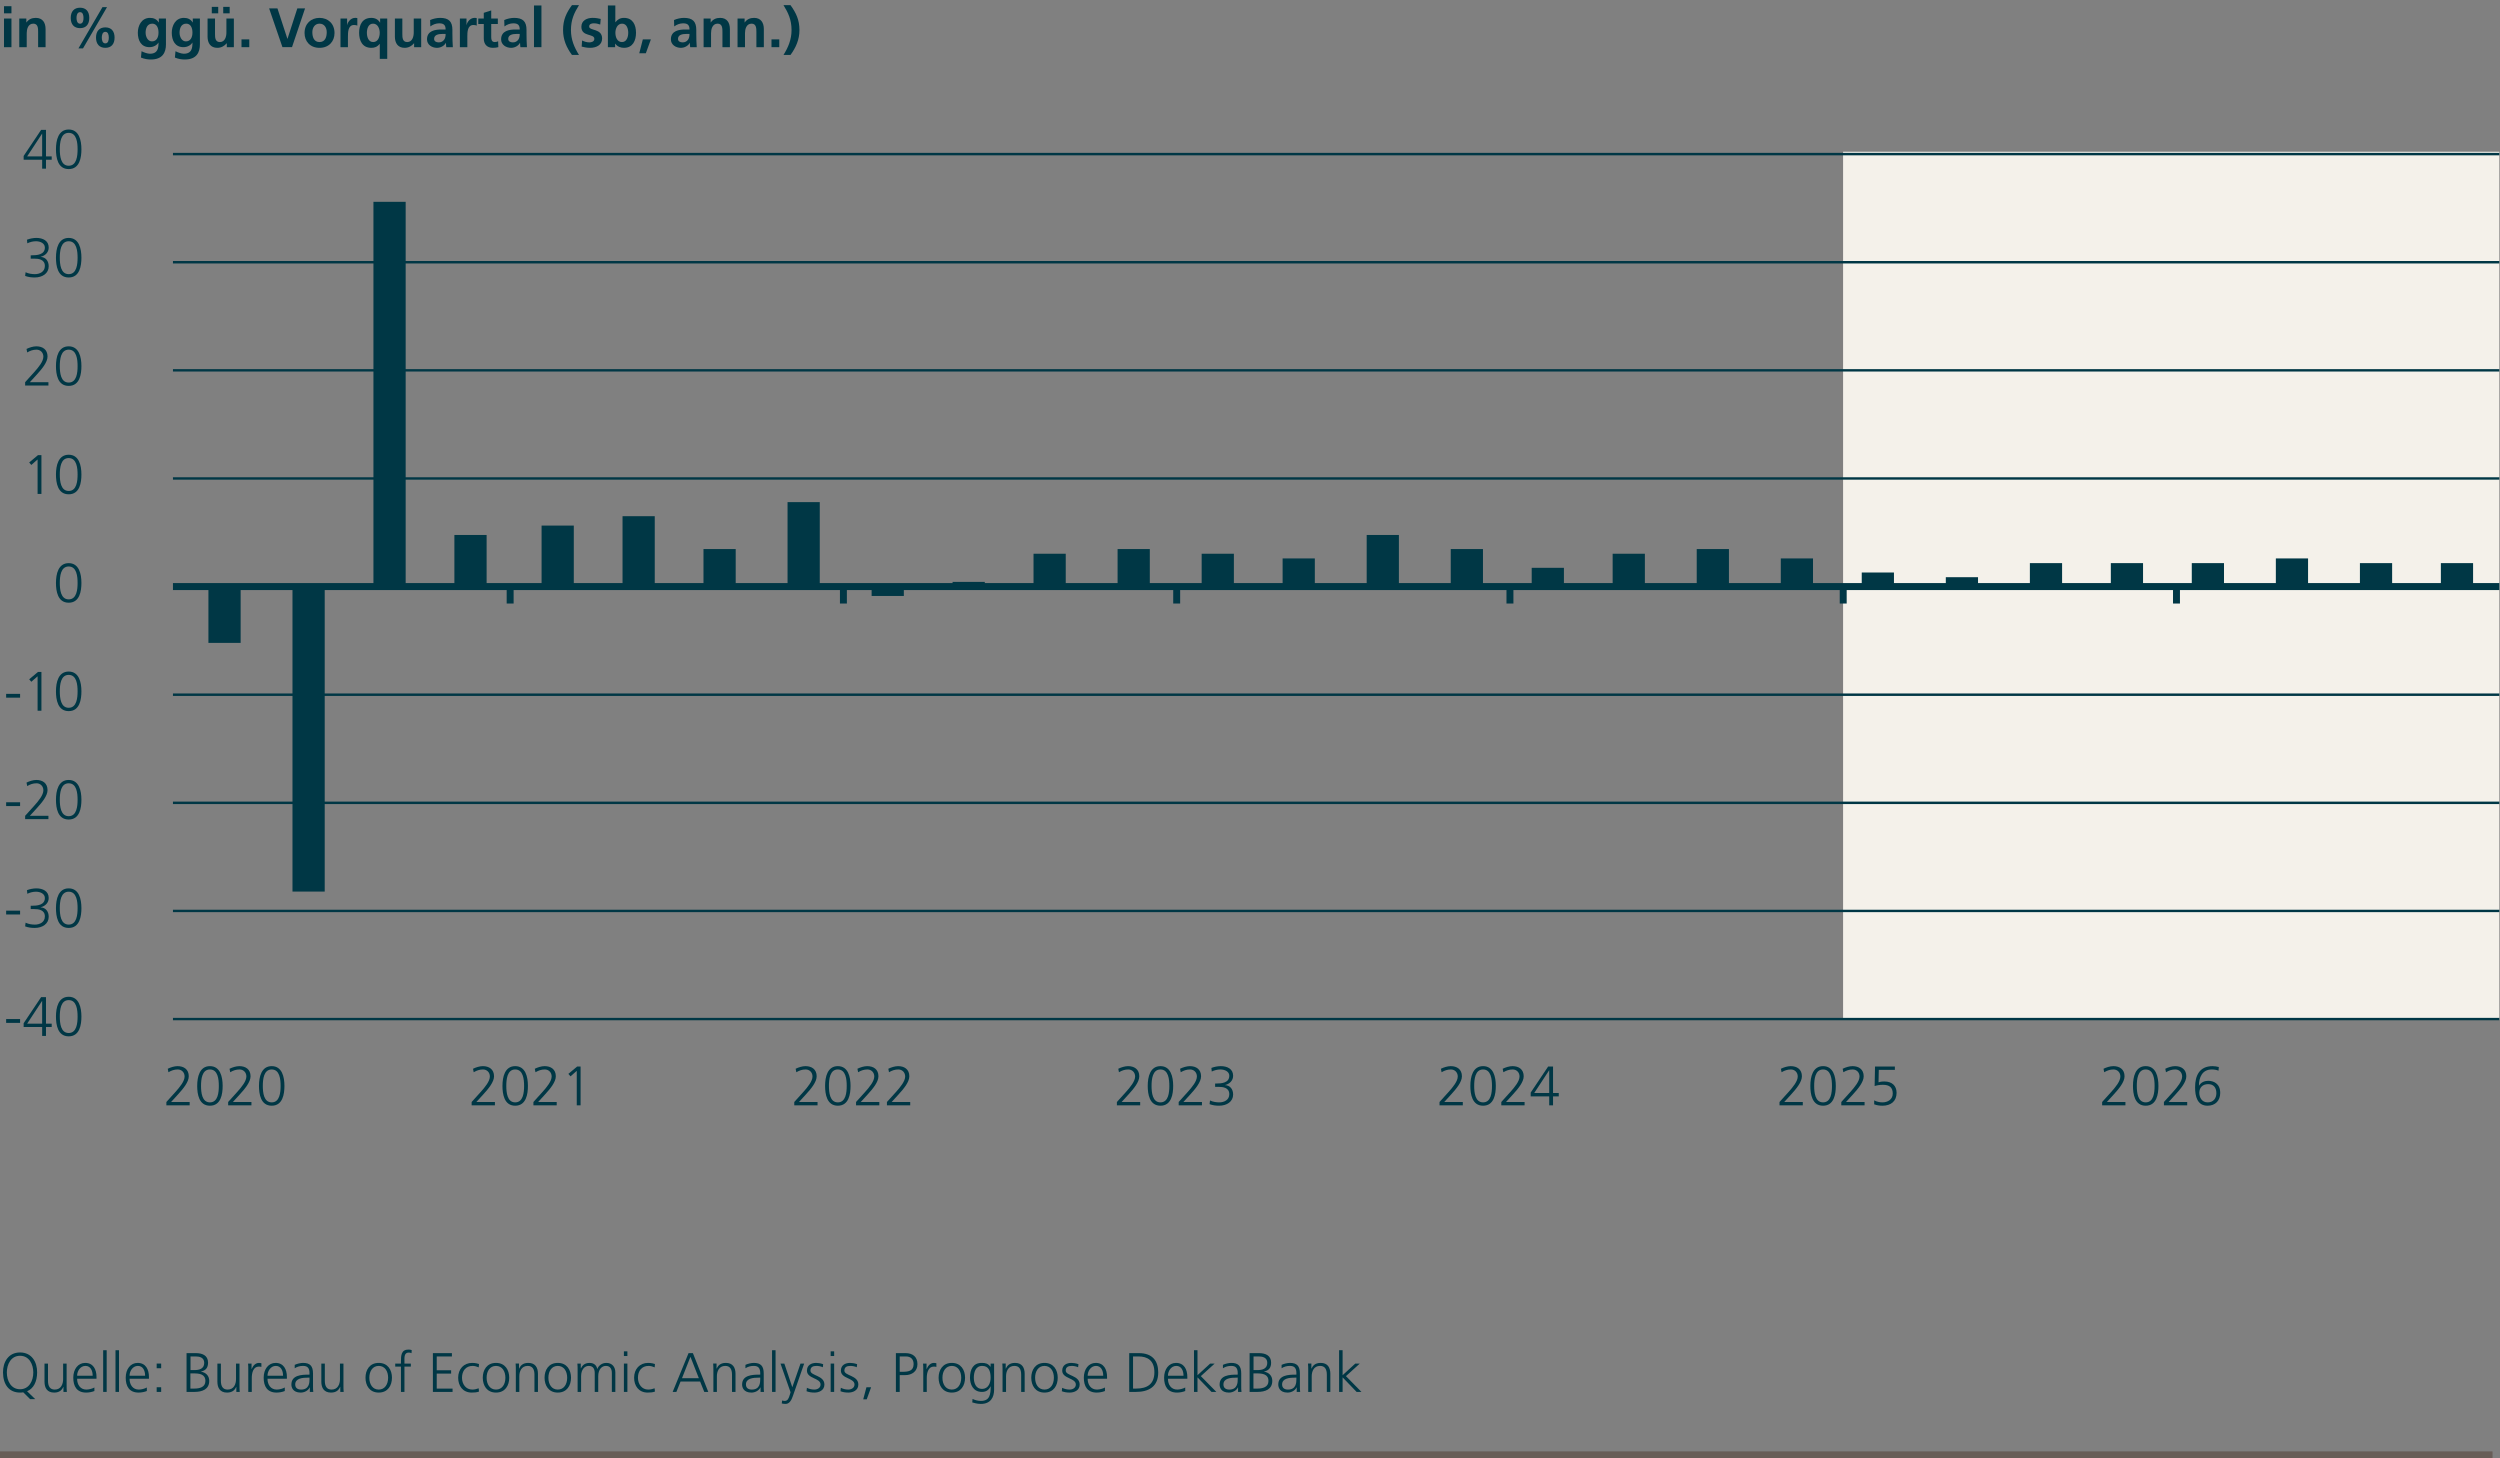 <?xml version="1.0" encoding="UTF-8"?>
<svg id="Prognose_3" data-name="Prognose 3" xmlns="http://www.w3.org/2000/svg" viewBox="0 0 720 420">
  <rect x="0" y="0" width="720" height="420" fill="#808080" stroke="none"/>
  <defs>
    <style>
      .cls-1 {
        stroke-width: .7px;
      }

      .cls-1, .cls-2, .cls-3 {
        fill: none;
      }

      .cls-1, .cls-3 {
        stroke: #003745;
        stroke-linejoin: round;
      }

      .cls-2 {
        stroke: #685d57;
        stroke-miterlimit: 10;
      }

      .cls-2, .cls-3 {
        stroke-width: 2px;
      }

      .cls-4 {
        fill: #003745;
      }

      .cls-5 {
        fill: #f4f1ea;
      }
    </style>
  </defs>
  <line class="cls-2" x1="-1.06" y1="419" x2="717.848" y2="419"/>
  <g>
    <path class="cls-4" d="M8.676,402.952l-1.985-1.969c-.144.032-.288.048-.448.063-.144.017-.304.017-.464.017-3.218,0-4.882-2.354-4.914-5.778-.032-3.025,1.553-5.778,4.914-5.778s4.946,2.753,4.914,5.778c-.032,2.625-1.009,4.626-2.897,5.394l2.354,2.273h-1.473ZM1.969,395.285c0,2.368,1.185,4.817,3.81,4.817s3.81-2.449,3.81-4.817-1.185-4.818-3.81-4.818-3.81,2.449-3.81,4.818Z"/>
    <path class="cls-4" d="M19.187,398.95c0,.624,0,1.265.064,1.921h-.977v-1.457h-.032c-.336.736-.944,1.649-2.641,1.649-2.017,0-2.785-1.345-2.785-3.138v-5.218h1.008v4.962c0,1.536.545,2.529,1.938,2.529,1.841,0,2.417-1.617,2.417-2.978v-4.514h1.008v6.242Z"/>
    <path class="cls-4" d="M27.186,400.616c-.704.288-1.616.448-2.368.448-2.705,0-3.714-1.825-3.714-4.274,0-2.497,1.377-4.273,3.441-4.273,2.305,0,3.249,1.856,3.249,4.05v.512h-5.586c0,1.729.929,3.122,2.689,3.122.736,0,1.809-.305,2.288-.608v1.024ZM26.689,396.213c0-1.424-.576-2.833-2.08-2.833-1.489,0-2.401,1.489-2.401,2.833h4.481Z"/>
    <path class="cls-4" d="M29.712,388.866h1.008v12.005h-1.008v-12.005Z"/>
    <path class="cls-4" d="M33.265,388.866h1.008v12.005h-1.008v-12.005Z"/>
    <path class="cls-4" d="M42.289,400.616c-.704.288-1.616.448-2.368.448-2.705,0-3.714-1.825-3.714-4.274,0-2.497,1.377-4.273,3.441-4.273,2.305,0,3.249,1.856,3.249,4.05v.512h-5.586c0,1.729.929,3.122,2.689,3.122.736,0,1.809-.305,2.288-.608v1.024ZM41.793,396.213c0-1.424-.576-2.833-2.08-2.833-1.489,0-2.401,1.489-2.401,2.833h4.481Z"/>
    <path class="cls-4" d="M46.416,394.053h-1.297v-1.345h1.297v1.345ZM45.119,399.527h1.297v1.345h-1.297v-1.345Z"/>
    <path class="cls-4" d="M53.728,389.699h2.657c1.825,0,3.537.608,3.537,2.754,0,1.424-.656,2.272-2.032,2.545v.031c1.408.257,2.369,1.185,2.369,2.657,0,2.434-1.985,3.186-4.306,3.186h-2.226v-11.173ZM54.832,399.911h1.152c1.489,0,3.17-.4,3.17-2.178,0-1.984-1.713-2.192-3.346-2.192h-.977v4.37ZM54.864,394.58h1.232c1.169,0,2.721-.304,2.721-2.08,0-1.617-1.488-1.841-2.433-1.841h-1.521v3.921Z"/>
    <path class="cls-4" d="M68.979,398.95c0,.624,0,1.265.064,1.921h-.977v-1.457h-.032c-.336.736-.944,1.649-2.641,1.649-2.017,0-2.785-1.345-2.785-3.138v-5.218h1.008v4.962c0,1.536.545,2.529,1.938,2.529,1.841,0,2.417-1.617,2.417-2.978v-4.514h1.008v6.242Z"/>
    <path class="cls-4" d="M71.504,394.533c0-.896,0-1.232-.064-1.824h1.009v1.568h.032c.368-.912,1.056-1.761,2.097-1.761.24,0,.528.048.704.096v1.057c-.208-.063-.48-.096-.736-.096-1.601,0-2.033,1.793-2.033,3.266v4.033h-1.008v-6.339Z"/>
    <path class="cls-4" d="M82.018,400.616c-.704.288-1.616.448-2.368.448-2.705,0-3.714-1.825-3.714-4.274,0-2.497,1.377-4.273,3.441-4.273,2.305,0,3.249,1.856,3.249,4.05v.512h-5.586c0,1.729.929,3.122,2.689,3.122.736,0,1.809-.305,2.288-.608v1.024ZM81.521,396.213c0-1.424-.576-2.833-2.08-2.833-1.489,0-2.401,1.489-2.401,2.833h4.481Z"/>
    <path class="cls-4" d="M89.233,399.559h-.031c-.448.977-1.585,1.505-2.594,1.505-2.32,0-2.688-1.569-2.688-2.306,0-2.736,2.913-2.864,5.025-2.864h.192v-.417c0-1.393-.496-2.097-1.856-2.097-.849,0-1.649.192-2.401.673v-.977c.624-.305,1.681-.561,2.401-.561,2.017,0,2.865.912,2.865,3.041v3.602c0,.656,0,1.152.08,1.713h-.993v-1.312ZM89.138,396.758h-.288c-1.745,0-3.825.176-3.825,1.969,0,1.072.768,1.473,1.696,1.473,2.369,0,2.417-2.065,2.417-2.945v-.496Z"/>
    <path class="cls-4" d="M98.914,398.95c0,.624,0,1.265.064,1.921h-.977v-1.457h-.032c-.336.736-.944,1.649-2.641,1.649-2.017,0-2.785-1.345-2.785-3.138v-5.218h1.008v4.962c0,1.536.545,2.529,1.938,2.529,1.841,0,2.417-1.617,2.417-2.978v-4.514h1.008v6.242Z"/>
    <path class="cls-4" d="M109.073,392.516c2.641,0,3.81,2.049,3.81,4.273s-1.169,4.274-3.81,4.274-3.81-2.049-3.81-4.274,1.168-4.273,3.81-4.273ZM109.073,400.2c1.761,0,2.705-1.521,2.705-3.41s-.944-3.409-2.705-3.409-2.705,1.521-2.705,3.409.944,3.41,2.705,3.41Z"/>
    <path class="cls-4" d="M115.473,393.573h-1.649v-.864h1.649v-.593c0-1.712.063-3.441,2.16-3.441.32,0,.753.049.944.16l-.063.881c-.208-.112-.513-.177-.801-.177-1.376,0-1.232,1.489-1.232,2.466v.704h1.841v.864h-1.841v7.299h-1.008v-7.299Z"/>
    <path class="cls-4" d="M124.672,389.699h5.474v.961h-4.369v3.985h4.146v.96h-4.146v4.307h4.562v.96h-5.666v-11.173Z"/>
    <path class="cls-4" d="M137.874,393.796c-.545-.24-1.201-.416-1.745-.416-1.969,0-3.073,1.425-3.073,3.409,0,1.857,1.12,3.41,2.961,3.41.641,0,1.232-.145,1.841-.368l.096.944c-.688.24-1.328.288-2.097.288-2.625,0-3.905-2.001-3.905-4.274,0-2.513,1.616-4.273,4.033-4.273.977,0,1.681.225,1.969.32l-.079.96Z"/>
    <path class="cls-4" d="M142.849,392.516c2.641,0,3.81,2.049,3.81,4.273s-1.169,4.274-3.81,4.274-3.81-2.049-3.81-4.274,1.168-4.273,3.81-4.273ZM142.849,400.2c1.761,0,2.705-1.521,2.705-3.41s-.944-3.409-2.705-3.409-2.705,1.521-2.705,3.409.944,3.41,2.705,3.41Z"/>
    <path class="cls-4" d="M148.56,394.629c0-.625,0-1.265-.064-1.921h.977v1.456h.032c.336-.736.944-1.648,2.641-1.648,2.018,0,2.785,1.345,2.785,3.138v5.218h-1.008v-4.962c0-1.537-.545-2.529-1.938-2.529-1.84,0-2.417,1.617-2.417,2.978v4.514h-1.008v-6.242Z"/>
    <path class="cls-4" d="M160.642,392.516c2.641,0,3.81,2.049,3.81,4.273s-1.169,4.274-3.81,4.274-3.81-2.049-3.81-4.274,1.168-4.273,3.81-4.273ZM160.642,400.2c1.761,0,2.705-1.521,2.705-3.41s-.944-3.409-2.705-3.409-2.705,1.521-2.705,3.409.944,3.41,2.705,3.41Z"/>
    <path class="cls-4" d="M176.211,400.871v-5.426c0-1.153-.432-2.065-1.729-2.065-1.104,0-2.192.944-2.192,2.978v4.514h-1.009v-5.426c0-1.153-.432-2.065-1.729-2.065-1.104,0-2.193.944-2.193,2.978v4.514h-1.008v-6.242c0-.625,0-1.265-.064-1.921h.977v1.376l.032.017c.32-.561.8-1.585,2.545-1.585.721,0,1.905.305,2.161,1.729h.032c.368-.96,1.328-1.729,2.608-1.729,1.648,0,2.577,1.152,2.577,2.737v5.618h-1.009Z"/>
    <path class="cls-4" d="M180.688,390.532h-1.008v-1.345h1.008v1.345ZM179.68,392.708h1.008v8.163h-1.008v-8.163Z"/>
    <path class="cls-4" d="M188.546,393.796c-.545-.24-1.201-.416-1.745-.416-1.969,0-3.073,1.425-3.073,3.409,0,1.857,1.12,3.41,2.961,3.41.641,0,1.232-.145,1.841-.368l.096.944c-.688.24-1.328.288-2.097.288-2.625,0-3.905-2.001-3.905-4.274,0-2.513,1.616-4.273,4.033-4.273.977,0,1.681.225,1.969.32l-.079.96Z"/>
    <path class="cls-4" d="M198.305,389.699h1.248l4.434,11.173h-1.152l-1.2-2.993h-5.634l-1.201,2.993h-1.072l4.578-11.173ZM198.849,390.755l-2.433,6.163h4.85l-2.417-6.163Z"/>
    <path class="cls-4" d="M205.455,394.629c0-.625,0-1.265-.064-1.921h.977v1.456h.032c.336-.736.944-1.648,2.641-1.648,2.018,0,2.785,1.345,2.785,3.138v5.218h-1.008v-4.962c0-1.537-.545-2.529-1.938-2.529-1.84,0-2.417,1.617-2.417,2.978v4.514h-1.008v-6.242Z"/>
    <path class="cls-4" d="M219.04,399.559h-.031c-.448.977-1.585,1.505-2.594,1.505-2.32,0-2.688-1.569-2.688-2.306,0-2.736,2.913-2.864,5.025-2.864h.192v-.417c0-1.393-.496-2.097-1.856-2.097-.849,0-1.649.192-2.401.673v-.977c.624-.305,1.681-.561,2.401-.561,2.017,0,2.865.912,2.865,3.041v3.602c0,.656,0,1.152.08,1.713h-.993v-1.312ZM218.944,396.758h-.288c-1.745,0-3.825.176-3.825,1.969,0,1.072.768,1.473,1.696,1.473,2.369,0,2.417-2.065,2.417-2.945v-.496Z"/>
    <path class="cls-4" d="M222.351,388.866h1.008v12.005h-1.008v-12.005Z"/>
    <path class="cls-4" d="M228.175,399.511h.017l2.353-6.803h1.057l-3.266,9.38c-.384,1.12-.96,2.24-2.097,2.24-.368,0-.752-.048-1.088-.128l.096-.864c.192.064.384.128.752.128.864,0,1.152-.72,1.473-1.776l.208-.721-2.896-8.259h1.104l2.289,6.803Z"/>
    <path class="cls-4" d="M232.383,399.687c.607.305,1.344.513,2.129.513.96,0,1.809-.528,1.809-1.457,0-1.937-3.922-1.633-3.922-4.002,0-1.616,1.312-2.225,2.657-2.225.432,0,1.296.096,2.017.368l-.096.881c-.528-.24-1.249-.385-1.809-.385-1.041,0-1.761.32-1.761,1.36,0,1.521,4.018,1.329,4.018,4.002,0,1.729-1.617,2.321-2.85,2.321-.784,0-1.568-.097-2.289-.385l.097-.992Z"/>
    <path class="cls-4" d="M240.238,390.532h-1.008v-1.345h1.008v1.345ZM239.23,392.708h1.008v8.163h-1.008v-8.163Z"/>
    <path class="cls-4" d="M242.158,399.687c.607.305,1.344.513,2.129.513.96,0,1.809-.528,1.809-1.457,0-1.937-3.922-1.633-3.922-4.002,0-1.616,1.312-2.225,2.657-2.225.432,0,1.296.096,2.017.368l-.096.881c-.528-.24-1.249-.385-1.809-.385-1.041,0-1.761.32-1.761,1.36,0,1.521,4.018,1.329,4.018,4.002,0,1.729-1.617,2.321-2.85,2.321-.784,0-1.568-.097-2.289-.385l.097-.992Z"/>
    <path class="cls-4" d="M249.534,399.527h1.345l-1.265,3.489h-1.009l.929-3.489Z"/>
    <path class="cls-4" d="M258.014,389.699h2.753c2.097,0,3.457,1.057,3.457,3.17,0,2.08-1.568,3.169-3.569,3.169h-1.536v4.834h-1.104v-11.173ZM259.118,395.077h.768c1.665,0,3.233-.192,3.233-2.209,0-1.409-.8-2.209-2.209-2.209h-1.792v4.418Z"/>
    <path class="cls-4" d="M265.901,394.533c0-.896,0-1.232-.064-1.824h1.009v1.568h.032c.368-.912,1.056-1.761,2.097-1.761.24,0,.528.048.704.096v1.057c-.208-.063-.48-.096-.736-.096-1.601,0-2.033,1.793-2.033,3.266v4.033h-1.008v-6.339Z"/>
    <path class="cls-4" d="M274.128,392.516c2.641,0,3.81,2.049,3.81,4.273s-1.169,4.274-3.81,4.274-3.81-2.049-3.81-4.274,1.168-4.273,3.81-4.273ZM274.128,400.2c1.761,0,2.705-1.521,2.705-3.41s-.944-3.409-2.705-3.409-2.705,1.521-2.705,3.409.944,3.41,2.705,3.41Z"/>
    <path class="cls-4" d="M286.305,400.2c0,2.272-1.024,4.129-3.826,4.129-1.072,0-2.049-.304-2.465-.432l.08-1.009c.624.32,1.521.576,2.401.576,2.593,0,2.816-1.889,2.816-4.193h-.031c-.545,1.185-1.44,1.601-2.481,1.601-2.609,0-3.441-2.272-3.441-4.082,0-2.48.961-4.273,3.361-4.273,1.089,0,1.793.145,2.545,1.12h.032v-.928h1.009v7.491ZM282.815,400.007c1.824,0,2.48-1.729,2.48-3.218,0-1.969-.576-3.409-2.417-3.409-1.921,0-2.417,1.825-2.417,3.409,0,1.601.641,3.218,2.354,3.218Z"/>
    <path class="cls-4" d="M288.733,394.629c0-.625,0-1.265-.064-1.921h.977v1.456h.032c.336-.736.944-1.648,2.641-1.648,2.018,0,2.785,1.345,2.785,3.138v5.218h-1.008v-4.962c0-1.537-.545-2.529-1.938-2.529-1.84,0-2.417,1.617-2.417,2.978v4.514h-1.008v-6.242Z"/>
    <path class="cls-4" d="M300.815,392.516c2.641,0,3.81,2.049,3.81,4.273s-1.169,4.274-3.81,4.274-3.81-2.049-3.81-4.274,1.168-4.273,3.81-4.273ZM300.815,400.2c1.761,0,2.705-1.521,2.705-3.41s-.944-3.409-2.705-3.409-2.705,1.521-2.705,3.409.944,3.41,2.705,3.41Z"/>
    <path class="cls-4" d="M305.902,399.687c.607.305,1.344.513,2.129.513.96,0,1.809-.528,1.809-1.457,0-1.937-3.922-1.633-3.922-4.002,0-1.616,1.312-2.225,2.657-2.225.432,0,1.296.096,2.017.368l-.096.881c-.528-.24-1.249-.385-1.809-.385-1.041,0-1.761.32-1.761,1.36,0,1.521,4.018,1.329,4.018,4.002,0,1.729-1.617,2.321-2.85,2.321-.784,0-1.568-.097-2.289-.385l.097-.992Z"/>
    <path class="cls-4" d="M318.224,400.616c-.704.288-1.616.448-2.368.448-2.705,0-3.714-1.825-3.714-4.274,0-2.497,1.377-4.273,3.441-4.273,2.305,0,3.249,1.856,3.249,4.05v.512h-5.586c0,1.729.929,3.122,2.689,3.122.736,0,1.809-.305,2.288-.608v1.024ZM317.728,396.213c0-1.424-.576-2.833-2.08-2.833-1.489,0-2.401,1.489-2.401,2.833h4.481Z"/>
    <path class="cls-4" d="M325.214,389.699h2.77c4.001,0,5.586,2.306,5.586,5.57,0,4.05-2.705,5.603-6.402,5.603h-1.953v-11.173ZM326.318,399.911h.912c3.17,0,5.234-1.281,5.234-4.706s-2.032-4.546-4.529-4.546h-1.617v9.252Z"/>
    <path class="cls-4" d="M341.344,400.616c-.704.288-1.616.448-2.368.448-2.705,0-3.714-1.825-3.714-4.274,0-2.497,1.377-4.273,3.441-4.273,2.305,0,3.249,1.856,3.249,4.05v.512h-5.586c0,1.729.929,3.122,2.689,3.122.736,0,1.809-.305,2.288-.608v1.024ZM340.848,396.213c0-1.424-.576-2.833-2.08-2.833-1.489,0-2.401,1.489-2.401,2.833h4.481Z"/>
    <path class="cls-4" d="M343.87,388.866h1.008v7.187l3.65-3.345h1.296l-3.985,3.617,4.466,4.546h-1.393l-4.034-4.193v4.193h-1.008v-12.005Z"/>
    <path class="cls-4" d="M356.56,399.559h-.031c-.448.977-1.585,1.505-2.594,1.505-2.32,0-2.688-1.569-2.688-2.306,0-2.736,2.913-2.864,5.025-2.864h.192v-.417c0-1.393-.496-2.097-1.856-2.097-.849,0-1.649.192-2.401.673v-.977c.624-.305,1.681-.561,2.401-.561,2.017,0,2.865.912,2.865,3.041v3.602c0,.656,0,1.152.08,1.713h-.993v-1.312ZM356.464,396.758h-.288c-1.745,0-3.825.176-3.825,1.969,0,1.072.768,1.473,1.696,1.473,2.369,0,2.417-2.065,2.417-2.945v-.496Z"/>
    <path class="cls-4" d="M359.886,389.699h2.657c1.825,0,3.537.608,3.537,2.754,0,1.424-.656,2.272-2.032,2.545v.031c1.408.257,2.369,1.185,2.369,2.657,0,2.434-1.985,3.186-4.306,3.186h-2.226v-11.173ZM360.99,399.911h1.152c1.489,0,3.17-.4,3.17-2.178,0-1.984-1.713-2.192-3.346-2.192h-.977v4.37ZM361.022,394.58h1.232c1.169,0,2.721-.304,2.721-2.08,0-1.617-1.488-1.841-2.433-1.841h-1.521v3.921Z"/>
    <path class="cls-4" d="M373.455,399.559h-.031c-.448.977-1.585,1.505-2.594,1.505-2.32,0-2.688-1.569-2.688-2.306,0-2.736,2.913-2.864,5.025-2.864h.192v-.417c0-1.393-.496-2.097-1.856-2.097-.849,0-1.649.192-2.401.673v-.977c.624-.305,1.681-.561,2.401-.561,2.017,0,2.865.912,2.865,3.041v3.602c0,.656,0,1.152.08,1.713h-.993v-1.312ZM373.359,396.758h-.288c-1.745,0-3.825.176-3.825,1.969,0,1.072.768,1.473,1.696,1.473,2.369,0,2.417-2.065,2.417-2.945v-.496Z"/>
    <path class="cls-4" d="M376.766,394.629c0-.625,0-1.265-.064-1.921h.977v1.456h.032c.336-.736.944-1.648,2.641-1.648,2.018,0,2.785,1.345,2.785,3.138v5.218h-1.008v-4.962c0-1.537-.545-2.529-1.938-2.529-1.84,0-2.417,1.617-2.417,2.978v4.514h-1.008v-6.242Z"/>
    <path class="cls-4" d="M385.661,388.866h1.008v7.187l3.65-3.345h1.296l-3.985,3.617,4.466,4.546h-1.393l-4.034-4.193v4.193h-1.008v-12.005Z"/>
  </g>
  <rect class="cls-5" x="530.811" y="43.7" width="189" height="250"/>
  <line class="cls-1" x1="49.811" y1="44.381" x2="719.811" y2="44.381"/>
  <line class="cls-1" x1="49.811" y1="75.52" x2="719.811" y2="75.52"/>
  <line class="cls-1" x1="49.811" y1="137.796" x2="719.811" y2="137.796"/>
  <line class="cls-1" x1="49.811" y1="106.658" x2="719.811" y2="106.658"/>
  <line class="cls-1" x1="49.811" y1="293.488" x2="719.811" y2="293.488"/>
  <line class="cls-1" x1="49.811" y1="231.212" x2="719.811" y2="231.212"/>
  <line class="cls-1" x1="49.811" y1="262.35" x2="719.811" y2="262.35"/>
  <line class="cls-1" x1="49.811" y1="200.073" x2="719.811" y2="200.073"/>
  <path class="cls-4" d="M23.45,167.883c0,2.337-.48,5.698-3.665,5.698s-3.666-3.361-3.666-5.698c0-2.609.688-5.698,3.666-5.698s3.665,3.089,3.665,5.698ZM17.224,167.883c0,1.856.24,4.737,2.562,4.737s2.561-2.881,2.561-4.737-.24-4.738-2.561-4.738-2.562,2.881-2.562,4.738Z"/>
  <g>
    <path class="cls-4" d="M1.152,1.787h2.145v2.049H1.152V1.787ZM1.152,5.34h2.145v8.244H1.152V5.34Z"/>
    <path class="cls-4" d="M5.553,5.34h2.033v1.121h.031c.673-.945,1.585-1.312,2.705-1.312,1.953,0,2.802,1.377,2.802,3.232v5.203h-2.146v-4.402c0-1.008-.016-2.369-1.393-2.369-1.553,0-1.889,1.682-1.889,2.738v4.033h-2.145V5.34Z"/>
    <path class="cls-4" d="M20.368,5.164c0-1.857.977-2.945,2.689-2.945s2.657,1.088,2.657,2.945-.944,2.945-2.657,2.945-2.689-1.088-2.689-2.945ZM24.05,5.164c0-.688-.144-1.664-.992-1.664s-1.024.977-1.024,1.664.176,1.664,1.024,1.664.992-.977.992-1.664ZM29.508,2.059h1.312l-6.914,11.877h-1.312l6.914-11.877ZM27.651,10.83c0-1.855.977-2.945,2.689-2.945s2.657,1.09,2.657,2.945-.944,2.945-2.657,2.945-2.689-1.088-2.689-2.945ZM31.333,10.83c0-.688-.145-1.664-.992-1.664s-1.024.977-1.024,1.664.176,1.664,1.024,1.664.992-.975.992-1.664Z"/>
    <path class="cls-4" d="M47.796,5.34v7.443c0,2.24-.896,4.354-4.354,4.354-.848,0-1.824-.127-2.849-.561l.176-1.824c.656.352,1.729.721,2.401.721,2.369,0,2.48-1.777,2.48-3.201h-.031c-.4.703-1.361,1.312-2.562,1.312-2.433,0-3.361-1.953-3.361-4.162,0-1.984,1.024-4.273,3.489-4.273,1.089,0,1.937.367,2.529,1.312h.032v-1.121h2.049ZM45.65,9.373c0-1.408-.544-2.561-1.792-2.561-1.457,0-1.921,1.346-1.921,2.609,0,1.121.592,2.496,1.824,2.496,1.345,0,1.889-1.168,1.889-2.545Z"/>
    <path class="cls-4" d="M57.571,5.34v7.443c0,2.24-.896,4.354-4.354,4.354-.848,0-1.824-.127-2.849-.561l.176-1.824c.656.352,1.729.721,2.401.721,2.369,0,2.48-1.777,2.48-3.201h-.031c-.4.703-1.361,1.312-2.562,1.312-2.433,0-3.361-1.953-3.361-4.162,0-1.984,1.024-4.273,3.489-4.273,1.089,0,1.937.367,2.529,1.312h.032v-1.121h2.049ZM55.426,9.373c0-1.408-.544-2.561-1.792-2.561-1.457,0-1.921,1.346-1.921,2.609,0,1.121.592,2.496,1.824,2.496,1.345,0,1.889-1.168,1.889-2.545Z"/>
    <path class="cls-4" d="M67.348,13.584h-2.033v-1.121h-.032c-.656.801-1.584,1.312-2.705,1.312-1.952,0-2.801-1.377-2.801-3.232v-5.203h2.145v4.402c0,1.008.017,2.369,1.393,2.369,1.553,0,1.889-1.682,1.889-2.738v-4.033h2.146v8.244ZM60.993,3.836v-1.857h1.856v1.857h-1.856ZM66.146,1.979v1.857h-1.856v-1.857h1.856Z"/>
    <path class="cls-4" d="M69.552,11.342h2.241v2.242h-2.241v-2.242Z"/>
    <path class="cls-4" d="M77.504,2.41h2.4l2.865,8.771h.032l2.833-8.771h2.226l-3.762,11.174h-2.753l-3.842-11.174Z"/>
    <path class="cls-4" d="M92.018,5.149c2.449,0,4.322,1.648,4.322,4.369,0,2.369-1.585,4.258-4.322,4.258-2.721,0-4.306-1.889-4.306-4.258,0-2.721,1.873-4.369,4.306-4.369ZM92.018,12.112c1.648,0,2.081-1.473,2.081-2.85,0-1.264-.672-2.449-2.081-2.449-1.393,0-2.064,1.217-2.064,2.449,0,1.361.432,2.85,2.064,2.85Z"/>
    <path class="cls-4" d="M98.063,5.34h1.905v1.873h.031c.097-.768.977-2.064,2.257-2.064.209,0,.433,0,.656.064v2.16c-.191-.111-.576-.176-.96-.176-1.745,0-1.745,2.176-1.745,3.361v3.025h-2.145V5.34Z"/>
    <path class="cls-4" d="M109.378,12.639h-.031c-.753.912-1.505,1.137-2.417,1.137-2.577,0-3.506-2.08-3.506-4.338,0-2.273.929-4.289,3.506-4.289,1.216,0,2,.512,2.513,1.359h.032v-1.168h2.049v11.605h-2.146v-4.307ZM105.665,9.438c0,1.137.4,2.674,1.809,2.674,1.425,0,1.889-1.506,1.889-2.674,0-1.152-.544-2.625-1.921-2.625-1.393,0-1.776,1.521-1.776,2.625Z"/>
    <path class="cls-4" d="M121.299,13.584h-2.033v-1.121h-.032c-.656.801-1.584,1.312-2.705,1.312-1.952,0-2.801-1.377-2.801-3.232v-5.203h2.145v4.402c0,1.008.017,2.369,1.393,2.369,1.553,0,1.889-1.682,1.889-2.738v-4.033h2.146v8.244Z"/>
    <path class="cls-4" d="M123.872,5.772c.832-.383,1.953-.623,2.865-.623,2.513,0,3.554,1.041,3.554,3.473v1.057c0,.832.016,1.457.031,2.064.017.625.049,1.201.097,1.842h-1.889c-.08-.434-.08-.977-.097-1.232h-.032c-.496.912-1.568,1.424-2.545,1.424-1.456,0-2.881-.881-2.881-2.449,0-1.232.593-1.953,1.408-2.352.816-.4,1.873-.48,2.77-.48h1.185c0-1.33-.593-1.777-1.856-1.777-.913,0-1.825.352-2.546.896l-.063-1.842ZM126.385,12.207c.656,0,1.169-.289,1.505-.736.353-.465.448-1.057.448-1.697h-.929c-.96,0-2.385.16-2.385,1.426,0,.703.593,1.008,1.36,1.008Z"/>
    <path class="cls-4" d="M132.447,5.34h1.905v1.873h.031c.097-.768.977-2.064,2.257-2.064.209,0,.433,0,.656.064v2.16c-.191-.111-.576-.176-.96-.176-1.745,0-1.745,2.176-1.745,3.361v3.025h-2.145V5.34Z"/>
    <path class="cls-4" d="M139.328,6.908h-1.585v-1.568h1.585v-1.648l2.145-.688v2.336h1.905v1.568h-1.905v3.842c0,.705.192,1.361,1.009,1.361.384,0,.752-.08.977-.225l.063,1.697c-.447.127-.944.191-1.584.191-1.681,0-2.609-1.041-2.609-2.674v-4.193Z"/>
    <path class="cls-4" d="M145.216,5.772c.832-.383,1.953-.623,2.865-.623,2.513,0,3.554,1.041,3.554,3.473v1.057c0,.832.016,1.457.031,2.064.017.625.049,1.201.097,1.842h-1.889c-.08-.434-.08-.977-.097-1.232h-.032c-.496.912-1.568,1.424-2.545,1.424-1.456,0-2.881-.881-2.881-2.449,0-1.232.593-1.953,1.408-2.352.816-.4,1.873-.48,2.77-.48h1.185c0-1.33-.593-1.777-1.856-1.777-.913,0-1.825.352-2.546.896l-.063-1.842ZM147.729,12.207c.656,0,1.169-.289,1.505-.736.353-.465.448-1.057.448-1.697h-.929c-.96,0-2.385.16-2.385,1.426,0,.703.593,1.008,1.36,1.008Z"/>
    <path class="cls-4" d="M153.791,1.578h2.145v12.006h-2.145V1.578Z"/>
    <path class="cls-4" d="M166.753,1.483c-1.376,2.193-2.32,4.209-2.32,7.172,0,2.736.944,4.994,2.32,7.17h-2.032c-1.601-2.176-2.562-4.434-2.562-7.17,0-2.963.961-4.979,2.562-7.172h2.032Z"/>
    <path class="cls-4" d="M172.865,7.069c-.656-.223-1.136-.352-1.92-.352-.576,0-1.265.209-1.265.912,0,1.312,3.729.48,3.729,3.457,0,1.922-1.713,2.689-3.458,2.689-.816,0-1.648-.145-2.433-.352l.128-1.762c.673.336,1.377.545,2.113.545.544,0,1.408-.209,1.408-1.008,0-1.617-3.729-.514-3.729-3.49,0-1.777,1.553-2.561,3.233-2.561,1.009,0,1.665.16,2.337.305l-.145,1.615Z"/>
    <path class="cls-4" d="M175.071,1.578h2.145v4.818h.032c.593-.785,1.345-1.248,2.465-1.248,2.529,0,3.458,2.016,3.458,4.289,0,2.258-.929,4.338-3.458,4.338-.912,0-1.904-.32-2.528-1.201h-.032v1.01h-2.081V1.578ZM179.121,12.112c1.408,0,1.809-1.537,1.809-2.674,0-1.104-.384-2.625-1.776-2.625-1.377,0-1.921,1.473-1.921,2.625,0,1.168.464,2.674,1.889,2.674Z"/>
    <path class="cls-4" d="M185.135,11.342h2.321l-1.457,4.002h-1.889l1.024-4.002Z"/>
    <path class="cls-4" d="M194.111,5.772c.832-.383,1.953-.623,2.865-.623,2.513,0,3.554,1.041,3.554,3.473v1.057c0,.832.016,1.457.031,2.064.017.625.049,1.201.097,1.842h-1.889c-.08-.434-.08-.977-.097-1.232h-.032c-.496.912-1.568,1.424-2.545,1.424-1.456,0-2.881-.881-2.881-2.449,0-1.232.593-1.953,1.408-2.352.816-.4,1.873-.48,2.77-.48h1.185c0-1.33-.593-1.777-1.856-1.777-.913,0-1.825.352-2.545.896l-.064-1.842ZM196.624,12.207c.656,0,1.169-.289,1.505-.736.353-.465.448-1.057.448-1.697h-.929c-.96,0-2.385.16-2.385,1.426,0,.703.593,1.008,1.36,1.008Z"/>
    <path class="cls-4" d="M202.639,5.34h2.033v1.121h.031c.673-.945,1.585-1.312,2.705-1.312,1.953,0,2.802,1.377,2.802,3.232v5.203h-2.146v-4.402c0-1.008-.016-2.369-1.393-2.369-1.553,0-1.889,1.682-1.889,2.738v4.033h-2.145V5.34Z"/>
    <path class="cls-4" d="M212.415,5.34h2.033v1.121h.031c.673-.945,1.585-1.312,2.705-1.312,1.953,0,2.802,1.377,2.802,3.232v5.203h-2.146v-4.402c0-1.008-.016-2.369-1.393-2.369-1.552,0-1.889,1.682-1.889,2.738v4.033h-2.145V5.34Z"/>
    <path class="cls-4" d="M222.19,11.342h2.241v2.242h-2.241v-2.242Z"/>
    <path class="cls-4" d="M225.646,15.825c1.36-2.176,2.32-4.434,2.32-7.17,0-2.963-.96-4.979-2.32-7.172h2.017c1.585,2.193,2.577,4.209,2.577,7.172,0,2.736-.992,4.994-2.577,7.17h-2.017Z"/>
  </g>
  <g>
    <path class="cls-4" d="M1.768,293.489h4.018v1.104H1.768v-1.104Z"/>
    <path class="cls-4" d="M6.808,294.69l5.026-7.508h1.408v7.636h1.648v.96h-1.648v2.577h-1.104v-2.577h-5.33v-1.088ZM12.138,288.286h-.032l-4.289,6.531h4.321v-6.531Z"/>
    <path class="cls-4" d="M23.45,292.769c0,2.337-.48,5.698-3.665,5.698s-3.666-3.361-3.666-5.698c0-2.609.688-5.698,3.666-5.698s3.665,3.089,3.665,5.698ZM17.224,292.769c0,1.856.24,4.737,2.562,4.737s2.561-2.881,2.561-4.737-.24-4.738-2.561-4.738-2.562,2.881-2.562,4.738Z"/>
  </g>
  <g>
    <path class="cls-4" d="M1.768,262.268h4.018v1.104H1.768v-1.104Z"/>
    <path class="cls-4" d="M8.841,260.86h.288c1.521,0,3.793-.16,3.793-2.241,0-1.248-1.36-1.809-2.561-1.809-.881,0-1.713.225-2.497.593l-.097-1.041c.816-.304,1.777-.512,2.705-.512,1.841,0,3.554.784,3.554,2.769,0,1.36-.96,2.337-2.32,2.673v.032c1.488.064,2.32,1.217,2.32,2.705,0,2.033-1.793,3.218-4.033,3.218-.961,0-1.857-.112-2.753-.448l.128-1.057c.912.433,1.889.544,2.688.544,1.345,0,2.865-.656,2.865-2.353,0-1.921-1.856-2.113-3.057-2.113h-1.024v-.96Z"/>
    <path class="cls-4" d="M23.45,261.548c0,2.337-.48,5.698-3.665,5.698s-3.666-3.361-3.666-5.698c0-2.609.688-5.698,3.666-5.698s3.665,3.089,3.665,5.698ZM17.224,261.548c0,1.856.24,4.737,2.562,4.737s2.561-2.881,2.561-4.737-.24-4.738-2.561-4.738-2.562,2.881-2.562,4.738Z"/>
  </g>
  <g>
    <path class="cls-4" d="M1.768,231.046h4.018v1.104H1.768v-1.104Z"/>
    <path class="cls-4" d="M7.24,234.952l2.561-2.834c1.345-1.488,2.689-3.153,2.689-4.514,0-1.185-.864-2.017-1.969-2.017-1.009,0-1.81.288-2.689.801l-.192-1.009c.816-.4,1.905-.752,2.817-.752,1.809,0,3.233.912,3.233,2.929,0,1.665-1.633,3.602-3.073,5.187l-2.017,2.209h5.346v.96h-6.706v-.96Z"/>
    <path class="cls-4" d="M23.45,230.326c0,2.337-.48,5.698-3.665,5.698s-3.666-3.361-3.666-5.698c0-2.609.688-5.698,3.666-5.698s3.665,3.089,3.665,5.698ZM17.224,230.326c0,1.856.24,4.737,2.562,4.737s2.561-2.881,2.561-4.737-.24-4.738-2.561-4.738-2.562,2.881-2.562,4.738Z"/>
  </g>
  <g>
    <path class="cls-4" d="M1.768,199.825h4.018v1.104H1.768v-1.104Z"/>
    <path class="cls-4" d="M10.938,193.518h.992v11.173h-1.104v-9.924l-1.809,1.584-.608-.72,2.529-2.113Z"/>
    <path class="cls-4" d="M23.45,199.105c0,2.337-.48,5.698-3.665,5.698s-3.666-3.361-3.666-5.698c0-2.609.688-5.698,3.666-5.698s3.665,3.089,3.665,5.698ZM17.224,199.105c0,1.856.24,4.737,2.562,4.737s2.561-2.881,2.561-4.737-.24-4.738-2.561-4.738-2.562,2.881-2.562,4.738Z"/>
  </g>
  <g>
    <path class="cls-4" d="M6.808,44.918l5.026-7.508h1.408v7.636h1.648v.96h-1.648v2.577h-1.104v-2.577h-5.33v-1.088ZM12.138,38.515h-.032l-4.289,6.531h4.321v-6.531Z"/>
    <path class="cls-4" d="M23.45,42.997c0,2.337-.48,5.698-3.665,5.698s-3.666-3.361-3.666-5.698c0-2.609.688-5.698,3.666-5.698s3.665,3.089,3.665,5.698ZM17.224,42.997c0,1.856.24,4.737,2.562,4.737s2.561-2.881,2.561-4.737-.24-4.738-2.561-4.738-2.562,2.881-2.562,4.738Z"/>
  </g>
  <g>
    <path class="cls-4" d="M8.841,73.53h.288c1.521,0,3.793-.16,3.793-2.241,0-1.248-1.36-1.809-2.561-1.809-.881,0-1.713.225-2.497.592l-.097-1.04c.816-.304,1.777-.512,2.705-.512,1.841,0,3.554.784,3.554,2.769,0,1.36-.96,2.337-2.32,2.673v.032c1.488.064,2.32,1.217,2.32,2.705,0,2.033-1.793,3.218-4.033,3.218-.961,0-1.857-.112-2.753-.448l.128-1.057c.912.433,1.889.544,2.688.544,1.345,0,2.865-.656,2.865-2.353,0-1.921-1.856-2.113-3.057-2.113h-1.024v-.96Z"/>
    <path class="cls-4" d="M23.45,74.218c0,2.337-.48,5.698-3.665,5.698s-3.666-3.361-3.666-5.698c0-2.609.688-5.698,3.666-5.698s3.665,3.089,3.665,5.698ZM17.224,74.218c0,1.856.24,4.737,2.562,4.737s2.561-2.881,2.561-4.737-.24-4.738-2.561-4.738-2.562,2.881-2.562,4.738Z"/>
  </g>
  <g>
    <path class="cls-4" d="M7.24,110.066l2.561-2.834c1.345-1.488,2.689-3.153,2.689-4.514,0-1.185-.864-2.017-1.969-2.017-1.009,0-1.81.288-2.689.801l-.192-1.009c.816-.4,1.905-.752,2.817-.752,1.809,0,3.233.912,3.233,2.929,0,1.665-1.633,3.602-3.073,5.187l-2.017,2.209h5.346v.96h-6.706v-.96Z"/>
    <path class="cls-4" d="M23.45,105.44c0,2.337-.48,5.698-3.665,5.698s-3.666-3.361-3.666-5.698c0-2.609.688-5.698,3.666-5.698s3.665,3.089,3.665,5.698ZM17.224,105.44c0,1.856.24,4.737,2.562,4.737s2.561-2.881,2.561-4.737-.24-4.738-2.561-4.738-2.562,2.881-2.562,4.738Z"/>
  </g>
  <g>
    <path class="cls-4" d="M10.938,131.075h.992v11.173h-1.104v-9.924l-1.809,1.584-.608-.72,2.529-2.113Z"/>
    <path class="cls-4" d="M23.45,136.661c0,2.337-.48,5.698-3.665,5.698s-3.666-3.361-3.666-5.698c0-2.609.688-5.698,3.666-5.698s3.665,3.089,3.665,5.698ZM17.224,136.661c0,1.856.24,4.737,2.562,4.737s2.561-2.881,2.561-4.737-.24-4.738-2.561-4.738-2.562,2.881-2.562,4.738Z"/>
  </g>
  <g id="_0" data-name="0">
    <line class="cls-3" x1="146.923" y1="168.986" x2="146.923" y2="173.827"/>
    <line class="cls-3" x1="338.884" y1="168.986" x2="338.884" y2="173.827"/>
    <line class="cls-3" x1="242.903" y1="168.986" x2="242.903" y2="173.827"/>
    <line class="cls-3" x1="530.845" y1="168.986" x2="530.845" y2="173.827"/>
    <line class="cls-3" x1="434.865" y1="168.986" x2="434.865" y2="173.827"/>
    <line class="cls-3" x1="626.826" y1="168.986" x2="626.826" y2="173.827"/>
    <line class="cls-3" x1="49.811" y1="168.932" x2="719.811" y2="168.932"/>
  </g>
  <g>
    <path class="cls-4" d="M47.916,317.371l2.561-2.834c1.345-1.488,2.689-3.154,2.689-4.514,0-1.186-.864-2.018-1.969-2.018-1.009,0-1.81.289-2.689.801l-.192-1.008c.816-.4,1.905-.752,2.817-.752,1.809,0,3.233.912,3.233,2.928,0,1.666-1.633,3.602-3.073,5.188l-2.017,2.209h5.346v.959h-6.706v-.959Z"/>
    <path class="cls-4" d="M64.125,312.744c0,2.338-.48,5.699-3.665,5.699s-3.666-3.361-3.666-5.699c0-2.609.688-5.697,3.666-5.697s3.665,3.088,3.665,5.697ZM57.899,312.744c0,1.857.24,4.738,2.562,4.738s2.561-2.881,2.561-4.738-.24-4.738-2.561-4.738-2.562,2.881-2.562,4.738Z"/>
    <path class="cls-4" d="M65.708,317.371l2.561-2.834c1.345-1.488,2.689-3.154,2.689-4.514,0-1.186-.864-2.018-1.969-2.018-1.009,0-1.81.289-2.689.801l-.192-1.008c.816-.4,1.905-.752,2.817-.752,1.809,0,3.233.912,3.233,2.928,0,1.666-1.633,3.602-3.073,5.188l-2.017,2.209h5.346v.959h-6.706v-.959Z"/>
    <path class="cls-4" d="M81.918,312.744c0,2.338-.48,5.699-3.665,5.699s-3.666-3.361-3.666-5.699c0-2.609.688-5.697,3.666-5.697s3.665,3.088,3.665,5.697ZM75.692,312.744c0,1.857.24,4.738,2.562,4.738s2.561-2.881,2.561-4.738-.24-4.738-2.561-4.738-2.562,2.881-2.562,4.738Z"/>
  </g>
  <g>
    <path class="cls-4" d="M135.833,317.371l2.561-2.834c1.345-1.488,2.689-3.154,2.689-4.514,0-1.186-.864-2.018-1.969-2.018-1.009,0-1.81.289-2.689.801l-.192-1.008c.816-.4,1.905-.752,2.817-.752,1.809,0,3.233.912,3.233,2.928,0,1.666-1.633,3.602-3.073,5.188l-2.017,2.209h5.346v.959h-6.706v-.959Z"/>
    <path class="cls-4" d="M152.042,312.744c0,2.338-.48,5.699-3.665,5.699s-3.666-3.361-3.666-5.699c0-2.609.688-5.697,3.666-5.697s3.665,3.088,3.665,5.697ZM145.816,312.744c0,1.857.24,4.738,2.562,4.738s2.561-2.881,2.561-4.738-.24-4.738-2.561-4.738-2.562,2.881-2.562,4.738Z"/>
    <path class="cls-4" d="M153.625,317.371l2.561-2.834c1.345-1.488,2.689-3.154,2.689-4.514,0-1.186-.864-2.018-1.969-2.018-1.009,0-1.81.289-2.689.801l-.192-1.008c.816-.4,1.905-.752,2.817-.752,1.809,0,3.233.912,3.233,2.928,0,1.666-1.633,3.602-3.073,5.188l-2.017,2.209h5.346v.959h-6.706v-.959Z"/>
    <path class="cls-4" d="M166.218,307.158h.992v11.172h-1.104v-9.924l-1.809,1.584-.608-.719,2.529-2.113Z"/>
  </g>
  <g>
    <path class="cls-4" d="M228.75,317.371l2.561-2.834c1.345-1.488,2.689-3.154,2.689-4.514,0-1.186-.864-2.018-1.969-2.018-1.009,0-1.81.289-2.689.801l-.192-1.008c.816-.4,1.905-.752,2.817-.752,1.809,0,3.233.912,3.233,2.928,0,1.666-1.633,3.602-3.073,5.188l-2.017,2.209h5.346v.959h-6.706v-.959Z"/>
    <path class="cls-4" d="M244.959,312.744c0,2.338-.48,5.699-3.665,5.699s-3.666-3.361-3.666-5.699c0-2.609.688-5.697,3.666-5.697s3.665,3.088,3.665,5.697ZM238.733,312.744c0,1.857.24,4.738,2.562,4.738s2.561-2.881,2.561-4.738-.24-4.738-2.561-4.738-2.562,2.881-2.562,4.738Z"/>
    <path class="cls-4" d="M246.542,317.371l2.561-2.834c1.345-1.488,2.689-3.154,2.689-4.514,0-1.186-.864-2.018-1.969-2.018-1.009,0-1.81.289-2.689.801l-.192-1.008c.816-.4,1.905-.752,2.817-.752,1.809,0,3.233.912,3.233,2.928,0,1.666-1.633,3.602-3.073,5.188l-2.017,2.209h5.346v.959h-6.706v-.959Z"/>
    <path class="cls-4" d="M255.438,317.371l2.561-2.834c1.345-1.488,2.689-3.154,2.689-4.514,0-1.186-.864-2.018-1.969-2.018-1.009,0-1.81.289-2.689.801l-.192-1.008c.816-.4,1.905-.752,2.817-.752,1.809,0,3.233.912,3.233,2.928,0,1.666-1.633,3.602-3.073,5.188l-2.017,2.209h5.346v.959h-6.707v-.959Z"/>
  </g>
  <g>
    <path class="cls-4" d="M321.667,317.371l2.561-2.834c1.345-1.488,2.689-3.154,2.689-4.514,0-1.186-.864-2.018-1.969-2.018-1.009,0-1.81.289-2.689.801l-.192-1.008c.816-.4,1.905-.752,2.817-.752,1.809,0,3.233.912,3.233,2.928,0,1.666-1.633,3.602-3.073,5.188l-2.017,2.209h5.346v.959h-6.706v-.959Z"/>
    <path class="cls-4" d="M337.877,312.744c0,2.338-.48,5.699-3.665,5.699s-3.666-3.361-3.666-5.699c0-2.609.688-5.697,3.666-5.697s3.665,3.088,3.665,5.697ZM331.65,312.744c0,1.857.24,4.738,2.562,4.738s2.561-2.881,2.561-4.738-.24-4.738-2.561-4.738-2.562,2.881-2.562,4.738Z"/>
    <path class="cls-4" d="M339.459,317.371l2.561-2.834c1.345-1.488,2.689-3.154,2.689-4.514,0-1.186-.864-2.018-1.969-2.018-1.009,0-1.81.289-2.689.801l-.192-1.008c.816-.4,1.905-.752,2.817-.752,1.809,0,3.233.912,3.233,2.928,0,1.666-1.633,3.602-3.073,5.188l-2.017,2.209h5.346v.959h-6.706v-.959Z"/>
    <path class="cls-4" d="M349.956,312.057h.288c1.521,0,3.793-.16,3.793-2.242,0-1.248-1.36-1.809-2.561-1.809-.881,0-1.713.225-2.497.594l-.097-1.041c.816-.305,1.777-.512,2.705-.512,1.841,0,3.554.783,3.554,2.768,0,1.361-.96,2.338-2.32,2.674v.031c1.488.064,2.32,1.217,2.32,2.705,0,2.033-1.793,3.219-4.033,3.219-.961,0-1.857-.113-2.753-.449l.128-1.057c.912.434,1.889.545,2.688.545,1.345,0,2.865-.656,2.865-2.354,0-1.92-1.856-2.113-3.057-2.113h-1.024v-.959Z"/>
  </g>
  <g>
    <path class="cls-4" d="M414.584,317.371l2.561-2.834c1.345-1.488,2.689-3.154,2.689-4.514,0-1.186-.864-2.018-1.969-2.018-1.009,0-1.81.289-2.689.801l-.192-1.008c.816-.4,1.905-.752,2.817-.752,1.809,0,3.233.912,3.233,2.928,0,1.666-1.633,3.602-3.073,5.188l-2.017,2.209h5.346v.959h-6.706v-.959Z"/>
    <path class="cls-4" d="M430.794,312.744c0,2.338-.48,5.699-3.665,5.699s-3.666-3.361-3.666-5.699c0-2.609.688-5.697,3.666-5.697s3.665,3.088,3.665,5.697ZM424.567,312.744c0,1.857.24,4.738,2.562,4.738s2.561-2.881,2.561-4.738-.24-4.738-2.561-4.738-2.562,2.881-2.562,4.738Z"/>
    <path class="cls-4" d="M432.376,317.371l2.561-2.834c1.345-1.488,2.689-3.154,2.689-4.514,0-1.186-.864-2.018-1.969-2.018-1.009,0-1.81.289-2.689.801l-.192-1.008c.816-.4,1.905-.752,2.817-.752,1.809,0,3.233.912,3.233,2.928,0,1.666-1.633,3.602-3.073,5.188l-2.017,2.209h5.346v.959h-6.706v-.959Z"/>
    <path class="cls-4" d="M440.84,314.666l5.026-7.508h1.408v7.635h1.648v.961h-1.648v2.576h-1.104v-2.576h-5.33v-1.088ZM446.17,308.262h-.032l-4.289,6.531h4.321v-6.531Z"/>
  </g>
  <g>
    <path class="cls-4" d="M512.501,317.371l2.561-2.834c1.345-1.488,2.689-3.154,2.689-4.514,0-1.186-.864-2.018-1.969-2.018-1.009,0-1.81.289-2.689.801l-.192-1.008c.816-.4,1.905-.752,2.817-.752,1.809,0,3.233.912,3.233,2.928,0,1.666-1.633,3.602-3.073,5.188l-2.017,2.209h5.346v.959h-6.706v-.959Z"/>
    <path class="cls-4" d="M528.711,312.744c0,2.338-.48,5.699-3.665,5.699s-3.666-3.361-3.666-5.699c0-2.609.688-5.697,3.666-5.697s3.665,3.088,3.665,5.697ZM522.484,312.744c0,1.857.24,4.738,2.562,4.738s2.561-2.881,2.561-4.738-.24-4.738-2.561-4.738-2.562,2.881-2.562,4.738Z"/>
    <path class="cls-4" d="M530.293,317.371l2.561-2.834c1.345-1.488,2.689-3.154,2.689-4.514,0-1.186-.864-2.018-1.969-2.018-1.009,0-1.81.289-2.689.801l-.192-1.008c.816-.4,1.905-.752,2.817-.752,1.809,0,3.233.912,3.233,2.928,0,1.666-1.633,3.602-3.073,5.188l-2.017,2.209h5.346v.959h-6.706v-.959Z"/>
    <path class="cls-4" d="M545.72,308.119h-4.626l-.08,3.584c.368-.127.832-.24,1.696-.24,2.161,0,3.506,1.217,3.506,3.266,0,2.465-1.681,3.715-4.065,3.715-.801,0-1.633-.113-2.385-.4v-1.137c.704.385,1.601.576,2.385.576,1.456,0,2.961-.785,2.961-2.529,0-1.729-.912-2.529-2.801-2.529-.944,0-1.601.113-2.417.352l.111-5.617h5.715v.961Z"/>
  </g>
  <g>
    <path class="cls-4" d="M605.418,317.371l2.561-2.834c1.345-1.488,2.689-3.154,2.689-4.514,0-1.186-.864-2.018-1.969-2.018-1.009,0-1.81.289-2.689.801l-.192-1.008c.816-.4,1.905-.752,2.817-.752,1.809,0,3.233.912,3.233,2.928,0,1.666-1.633,3.602-3.073,5.188l-2.017,2.209h5.346v.959h-6.706v-.959Z"/>
    <path class="cls-4" d="M621.628,312.744c0,2.338-.48,5.699-3.665,5.699s-3.666-3.361-3.666-5.699c0-2.609.688-5.697,3.666-5.697s3.665,3.088,3.665,5.697ZM615.401,312.744c0,1.857.24,4.738,2.562,4.738s2.561-2.881,2.561-4.738-.24-4.738-2.561-4.738-2.562,2.881-2.562,4.738Z"/>
    <path class="cls-4" d="M623.21,317.371l2.561-2.834c1.345-1.488,2.689-3.154,2.689-4.514,0-1.186-.864-2.018-1.969-2.018-1.009,0-1.81.289-2.689.801l-.192-1.008c.816-.4,1.905-.752,2.817-.752,1.809,0,3.233.912,3.233,2.928,0,1.666-1.633,3.602-3.073,5.188l-2.017,2.209h5.346v.959h-6.706v-.959Z"/>
    <path class="cls-4" d="M632.186,313.145c0-3.377,1.265-6.098,5.043-6.098.607,0,1.2.111,1.792.256l-.096,1.057c-.464-.209-1.2-.354-1.841-.354-2.897-.047-3.794,2.369-3.794,4.643h.032c.576-.945,1.585-1.377,2.625-1.377,1.473,0,3.474.721,3.474,3.49,0,2.176-1.36,3.682-3.649,3.682-2.961,0-3.586-2.674-3.586-5.299ZM633.402,314.713c0,1.377.753,2.77,2.401,2.77,1.633,0,2.513-1.137,2.513-2.641,0-1.633-.816-2.609-2.369-2.609-1.601,0-2.545,1.008-2.545,2.48Z"/>
  </g>
  <g>
    <rect class="cls-4" x="702.97" y="162.179" width="9.279" height="6.757"/>
    <rect class="cls-4" x="679.656" y="162.179" width="9.279" height="6.757"/>
    <rect class="cls-4" x="655.444" y="160.828" width="9.279" height="8.108"/>
    <rect class="cls-4" x="631.233" y="162.179" width="9.279" height="6.757"/>
    <rect class="cls-4" x="607.919" y="162.179" width="9.279" height="6.757"/>
    <rect class="cls-4" x="584.604" y="162.179" width="9.279" height="6.757"/>
    <rect class="cls-4" x="560.393" y="166.233" width="9.279" height="2.703"/>
    <rect class="cls-4" x="536.181" y="164.882" width="9.279" height="4.054"/>
    <rect class="cls-4" x="512.867" y="160.828" width="9.279" height="8.108"/>
    <rect class="cls-4" x="488.655" y="158.125" width="9.279" height="10.811"/>
    <rect class="cls-4" x="464.444" y="159.476" width="9.279" height="9.459"/>
    <rect class="cls-4" x="441.129" y="163.53" width="9.279" height="5.405"/>
    <rect class="cls-4" x="417.815" y="158.125" width="9.279" height="10.811"/>
    <rect class="cls-4" x="393.604" y="154.071" width="9.279" height="14.865"/>
    <rect class="cls-4" x="369.392" y="160.828" width="9.279" height="8.108"/>
    <rect class="cls-4" x="346.078" y="159.476" width="9.279" height="9.459"/>
    <rect class="cls-4" x="321.866" y="158.125" width="9.279" height="10.811"/>
    <rect class="cls-4" x="297.655" y="159.476" width="9.279" height="9.459"/>
    <rect class="cls-4" x="274.34" y="167.584" width="9.279" height="1.351"/>
    <rect class="cls-4" x="251.026" y="168.936" width="9.279" height="2.703"/>
    <rect class="cls-4" x="226.814" y="144.611" width="9.279" height="24.324"/>
    <rect class="cls-4" x="202.603" y="158.125" width="9.279" height="10.811"/>
    <rect class="cls-4" x="179.289" y="148.665" width="9.279" height="20.27"/>
    <rect class="cls-4" x="155.974" y="151.368" width="9.279" height="17.568"/>
    <rect class="cls-4" x="130.866" y="154.071" width="9.279" height="14.865"/>
    <rect class="cls-4" x="107.551" y="58.125" width="9.279" height="110.811"/>
    <rect class="cls-4" x="84.237" y="168.936" width="9.279" height="87.838"/>
    <rect class="cls-4" x="60.025" y="168.936" width="9.279" height="16.216"/>
  </g>
</svg>